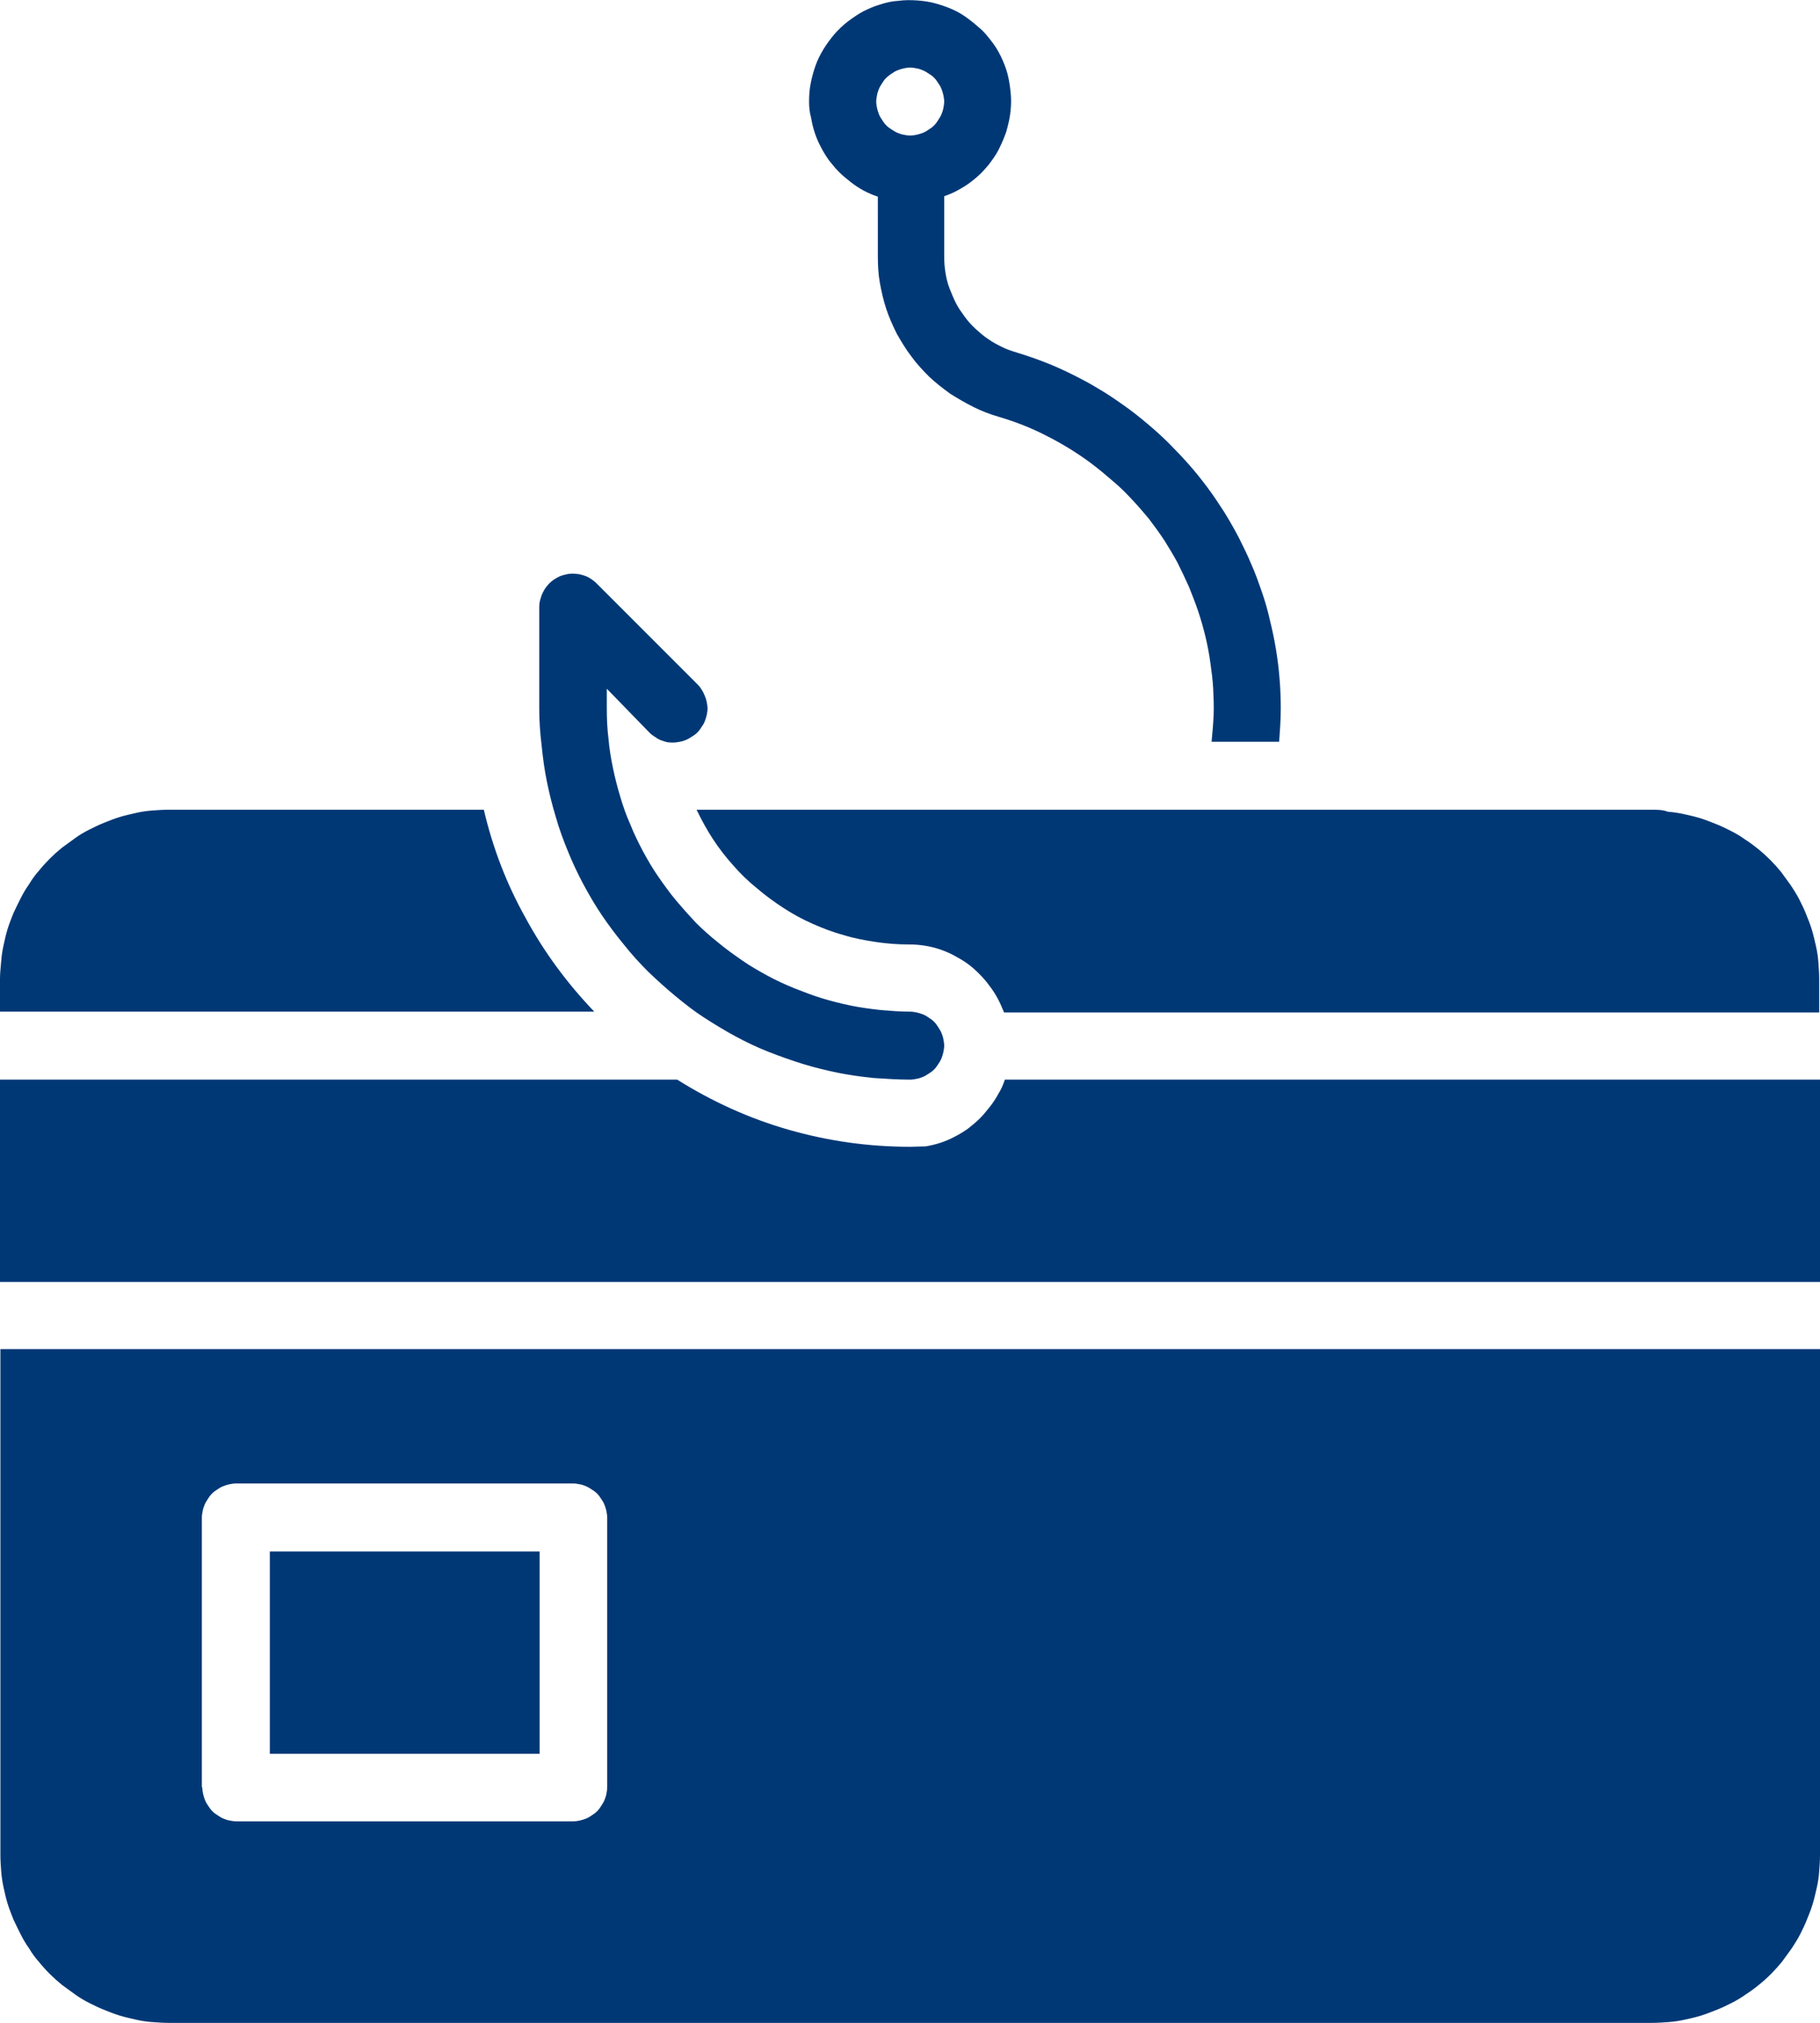 <?xml version="1.0" encoding="utf-8"?>
<!-- Generator: Adobe Illustrator 27.4.1, SVG Export Plug-In . SVG Version: 6.00 Build 0)  -->
<svg version="1.1" id="Layer_1" xmlns="http://www.w3.org/2000/svg" xmlns:xlink="http://www.w3.org/1999/xlink" x="0px" y="0px"
	 viewBox="0 0 449.9 500" style="enable-background:new 0 0 449.9 500;" xml:space="preserve">
<style type="text/css">
	.st0{fill:#003876;}
</style>
<path class="st0" d="M133.3,175.1v-25c0-0.8,0.1-1.6,0.4-2.4c0.2-0.8,0.6-1.5,1-2.2c0.5-0.7,1-1.3,1.6-1.8c0.6-0.5,1.3-0.9,2.1-1.3
	c0.8-0.3,1.6-0.5,2.4-0.6c0.8-0.1,1.6,0,2.4,0.1c0.8,0.2,1.6,0.4,2.3,0.8c0.7,0.4,1.4,0.9,2,1.5l25,25c0.4,0.4,0.7,0.8,1,1.3
	c0.3,0.5,0.5,0.9,0.7,1.4c0.2,0.5,0.4,1,0.5,1.6c0.1,0.5,0.2,1.1,0.2,1.6c0,0.5-0.1,1.1-0.2,1.6c-0.1,0.5-0.3,1.1-0.5,1.6
	s-0.5,1-0.8,1.4c-0.3,0.5-0.6,0.9-1,1.3c-0.4,0.4-0.8,0.7-1.3,1c-0.5,0.3-0.9,0.6-1.4,0.8c-0.5,0.2-1,0.4-1.6,0.5s-1.1,0.2-1.6,0.2
	c-0.5,0-1.1,0-1.6-0.1c-0.5-0.1-1-0.3-1.6-0.5c-0.5-0.2-1-0.5-1.4-0.8c-0.5-0.3-0.9-0.6-1.3-1L150,170.2v4.9c0,2.5,0.1,4.9,0.4,7.3
	c0.2,2.4,0.6,4.9,1.1,7.3c0.5,2.4,1.1,4.8,1.8,7.1c0.7,2.4,1.5,4.7,2.5,6.9c0.9,2.3,2,4.5,3.1,6.6c1.2,2.2,2.4,4.3,3.8,6.3
	c1.4,2,2.8,4,4.4,5.9c1.6,1.9,3.2,3.7,4.9,5.5c1.7,1.7,3.6,3.4,5.5,4.9c1.9,1.6,3.9,3,5.9,4.4c2,1.4,4.1,2.6,6.3,3.8
	s4.4,2.2,6.6,3.1c2.3,0.9,4.6,1.8,6.9,2.5c2.3,0.7,4.7,1.3,7.1,1.8c2.4,0.5,4.8,0.8,7.3,1.1c2.4,0.2,4.9,0.4,7.4,0.4
	c0.5,0,1.1,0.1,1.6,0.2c0.5,0.1,1.1,0.3,1.6,0.5c0.5,0.2,1,0.5,1.4,0.8c0.5,0.3,0.9,0.6,1.3,1c0.4,0.4,0.7,0.8,1,1.3
	c0.3,0.5,0.6,0.9,0.8,1.4c0.2,0.5,0.4,1,0.5,1.6c0.1,0.5,0.2,1.1,0.2,1.6c0,0.5-0.1,1.1-0.2,1.6c-0.1,0.5-0.3,1.1-0.5,1.6
	c-0.2,0.5-0.5,1-0.8,1.4c-0.3,0.5-0.6,0.9-1,1.3c-0.4,0.4-0.8,0.7-1.3,1c-0.5,0.3-0.9,0.6-1.4,0.8c-0.5,0.2-1,0.4-1.6,0.5
	c-0.5,0.1-1.1,0.2-1.6,0.2c-3,0-6-0.2-9-0.4c-3-0.3-5.9-0.7-8.9-1.3c-2.9-0.6-5.8-1.3-8.7-2.2c-2.9-0.9-5.7-1.9-8.5-3
	c-2.8-1.1-5.5-2.4-8.1-3.8c-2.6-1.4-5.2-3-7.7-4.6s-4.9-3.5-7.2-5.4c-2.3-1.9-4.5-3.9-6.7-6c-2.1-2.1-4.1-4.3-6-6.7
	c-1.9-2.3-3.7-4.7-5.4-7.2s-3.2-5.1-4.6-7.7c-1.4-2.6-2.7-5.4-3.8-8.1s-2.2-5.6-3-8.5c-0.9-2.9-1.6-5.8-2.2-8.7
	c-0.6-2.9-1-5.9-1.3-8.9C133.5,181.1,133.3,178.1,133.3,175.1z M200,25.1c0-1.5,0.1-3,0.4-4.5c0.3-1.5,0.7-3,1.2-4.4
	c0.5-1.4,1.2-2.8,2-4.1c0.8-1.3,1.7-2.5,2.7-3.7c1-1.1,2.1-2.2,3.3-3.1c1.2-0.9,2.5-1.8,3.8-2.5c1.4-0.7,2.8-1.3,4.2-1.7
	c1.5-0.5,2.9-0.8,4.5-0.9c1.5-0.2,3-0.2,4.5-0.1s3,0.3,4.5,0.7c1.5,0.4,2.9,0.9,4.3,1.5c1.4,0.6,2.7,1.4,3.9,2.3
	c1.2,0.9,2.4,1.9,3.5,2.9c1.1,1.1,2,2.3,2.9,3.5c0.9,1.3,1.6,2.6,2.2,4s1.1,2.8,1.4,4.3c0.3,1.5,0.5,3,0.6,4.5c0.1,1.5,0,3-0.2,4.5
	c-0.2,1.5-0.6,3-1,4.4c-0.5,1.4-1.1,2.8-1.8,4.2s-1.6,2.6-2.5,3.8c-1,1.2-2,2.3-3.2,3.3c-1.2,1-2.4,1.9-3.7,2.6
	c-1.3,0.8-2.7,1.4-4.1,1.9v14.8c0,1.3,0.1,2.7,0.3,4c0.2,1.3,0.5,2.6,1,3.9s1,2.5,1.6,3.7c0.6,1.2,1.4,2.3,2.2,3.4
	c0.8,1.1,1.7,2.1,2.7,3c1,0.9,2,1.8,3.1,2.5c1.1,0.8,2.3,1.4,3.5,2c1.2,0.6,2.5,1,3.8,1.4c2.3,0.7,4.6,1.5,6.9,2.4
	c2.3,0.9,4.5,1.9,6.7,3c2.2,1.1,4.3,2.2,6.4,3.5c2.1,1.2,4.1,2.6,6.1,4c2,1.4,3.9,2.9,5.8,4.5c1.9,1.6,3.7,3.2,5.4,4.9
	c1.7,1.7,3.4,3.5,5,5.3s3.1,3.7,4.6,5.7c1.5,2,2.8,4,4.1,6c1.3,2.1,2.5,4.2,3.6,6.3c1.1,2.2,2.2,4.4,3.1,6.6c1,2.2,1.8,4.5,2.6,6.8
	c0.8,2.3,1.5,4.7,2,7c0.6,2.4,1.1,4.8,1.5,7.2c0.4,2.4,0.7,4.8,0.9,7.3c0.2,2.4,0.3,4.9,0.3,7.3c0,2.8-0.2,5.6-0.4,8.3h-16.7
	c0.2-2.2,0.4-4.3,0.5-6.5c0.1-2.2,0-4.3-0.1-6.5c-0.1-2.2-0.4-4.3-0.7-6.5c-0.3-2.2-0.7-4.3-1.2-6.4c-0.5-2.1-1.1-4.2-1.8-6.3
	c-0.7-2.1-1.5-4.1-2.3-6.1c-0.9-2-1.8-3.9-2.8-5.9c-1-1.9-2.2-3.8-3.3-5.6c-1.2-1.8-2.5-3.6-3.8-5.3c-1.4-1.7-2.8-3.3-4.3-4.9
	c-1.5-1.6-3-3.1-4.7-4.5c-1.6-1.4-3.3-2.8-5-4.1c-1.7-1.3-3.5-2.5-5.4-3.7c-1.8-1.1-3.7-2.2-5.7-3.2c-1.9-1-3.9-1.9-5.9-2.7
	c-2-0.8-4.1-1.5-6.1-2.1c-2.1-0.6-4.2-1.4-6.2-2.4c-2-1-3.9-2.1-5.8-3.3c-1.8-1.3-3.6-2.7-5.2-4.2c-1.6-1.6-3.1-3.2-4.4-5
	c-1.4-1.8-2.5-3.7-3.6-5.6c-1-2-1.9-4-2.6-6.1c-0.7-2.1-1.2-4.3-1.6-6.5c-0.4-2.2-0.5-4.4-0.5-6.7V48.6c-1.2-0.4-2.4-0.9-3.5-1.5
	c-1.1-0.6-2.2-1.3-3.2-2.1c-1-0.8-2-1.6-2.9-2.5s-1.7-1.9-2.5-2.9c-0.7-1-1.4-2.1-2-3.3c-0.6-1.1-1.1-2.3-1.5-3.5
	c-0.4-1.2-0.7-2.5-0.9-3.7C200.1,27.7,200,26.4,200,25.1z M216.6,25.1c0,0.5,0.1,1.1,0.2,1.6c0.1,0.5,0.3,1.1,0.5,1.6
	c0.2,0.5,0.5,1,0.8,1.4c0.3,0.5,0.6,0.9,1,1.3c0.4,0.4,0.8,0.7,1.3,1c0.5,0.3,0.9,0.6,1.4,0.8c0.5,0.2,1,0.4,1.6,0.5
	c0.5,0.1,1.1,0.2,1.6,0.2c0.5,0,1.1-0.1,1.6-0.2c0.5-0.1,1.1-0.3,1.6-0.5c0.5-0.2,1-0.5,1.4-0.8c0.5-0.3,0.9-0.6,1.3-1
	c0.4-0.4,0.7-0.8,1-1.3c0.3-0.5,0.6-0.9,0.8-1.4c0.2-0.5,0.4-1,0.5-1.6c0.1-0.5,0.2-1.1,0.2-1.6c0-0.5-0.1-1.1-0.2-1.6
	c-0.1-0.5-0.3-1.1-0.5-1.6c-0.2-0.5-0.5-1-0.8-1.4c-0.3-0.5-0.6-0.9-1-1.3c-0.4-0.4-0.8-0.7-1.3-1c-0.5-0.3-0.9-0.6-1.4-0.8
	c-0.5-0.2-1-0.4-1.6-0.5c-0.5-0.1-1.1-0.2-1.6-0.2c-0.5,0-1.1,0.1-1.6,0.2c-0.5,0.1-1.1,0.3-1.6,0.5c-0.5,0.2-1,0.5-1.4,0.8
	c-0.5,0.3-0.9,0.7-1.3,1c-0.4,0.4-0.7,0.8-1,1.3c-0.3,0.5-0.6,0.9-0.8,1.4c-0.2,0.5-0.4,1-0.5,1.6C216.7,24,216.6,24.6,216.6,25.1z
	 M133.3,383.4H66.7v50h66.7V383.4z M225,283.4c-10.2,0-20.2-1.4-30-4.2c-9.8-2.8-19-7-27.6-12.4H0v50h449.9v-50H248.4
	c-0.4,1.2-0.9,2.4-1.6,3.5c-0.6,1.1-1.3,2.2-2.1,3.2c-0.8,1-1.6,2-2.5,2.9s-1.9,1.7-2.9,2.5c-1,0.7-2.1,1.4-3.3,2
	c-1.1,0.6-2.3,1.1-3.5,1.5c-1.2,0.4-2.5,0.7-3.7,0.9C227.5,283.3,226.2,283.4,225,283.4z M119.6,200.1H41.7c-1.4,0-2.7,0.1-4.1,0.2
	c-1.4,0.1-2.7,0.3-4,0.6c-1.3,0.3-2.7,0.6-4,1c-1.3,0.4-2.6,0.9-3.8,1.4c-1.3,0.5-2.5,1.1-3.7,1.7c-1.2,0.6-2.4,1.3-3.5,2.1
	c-1.1,0.8-2.2,1.6-3.3,2.4c-1.1,0.9-2.1,1.8-3,2.7s-1.9,2-2.7,3c-0.9,1-1.7,2.1-2.4,3.3c-0.8,1.1-1.5,2.3-2.1,3.5s-1.2,2.4-1.8,3.7
	c-0.5,1.3-1,2.5-1.4,3.8c-0.4,1.3-0.7,2.6-1,4c-0.3,1.3-0.5,2.7-0.6,4S0,240.4,0,241.7v8.3h146.9c-6.7-7-12.4-14.7-17-23.2
	C125.2,218.4,121.8,209.5,119.6,200.1z M408.2,200.1h-236c1.2,2.5,2.5,4.9,4,7.2c1.5,2.3,3.2,4.5,5,6.5c1.8,2.1,3.8,4,5.9,5.7
	c2.1,1.8,4.3,3.4,6.6,4.9c2.3,1.5,4.7,2.8,7.2,3.9c2.5,1.1,5.1,2.1,7.7,2.8c2.6,0.8,5.3,1.3,8,1.7c2.7,0.4,5.4,0.6,8.2,0.6
	c1.3,0,2.6,0.1,3.8,0.3c1.3,0.2,2.5,0.5,3.7,0.9c1.2,0.4,2.4,0.9,3.5,1.5c1.1,0.6,2.2,1.2,3.3,2c1,0.7,2,1.6,2.9,2.5
	c0.9,0.9,1.8,1.9,2.5,2.9c0.8,1,1.5,2.1,2.1,3.2c0.6,1.1,1.1,2.3,1.6,3.5h201.5v-8.3c0-1.4-0.1-2.7-0.2-4.1c-0.1-1.4-0.3-2.7-0.6-4
	c-0.3-1.3-0.6-2.7-1-4c-0.4-1.3-0.9-2.6-1.4-3.8c-0.5-1.3-1.1-2.5-1.7-3.7c-0.6-1.2-1.4-2.4-2.1-3.5c-0.8-1.1-1.6-2.2-2.4-3.3
	c-0.9-1.1-1.8-2.1-2.7-3s-2-1.9-3-2.7c-1.1-0.9-2.2-1.7-3.3-2.4c-1.1-0.8-2.3-1.5-3.5-2.1c-1.2-0.6-2.4-1.2-3.7-1.7
	c-1.3-0.5-2.5-1-3.8-1.4c-1.3-0.4-2.6-0.7-4-1c-1.3-0.3-2.7-0.5-4-0.6C411,200.1,409.6,200.1,408.2,200.1z M0,333.4h449.9v125
	c0,1.4-0.1,2.7-0.2,4.1c-0.1,1.4-0.3,2.7-0.6,4c-0.3,1.3-0.6,2.7-1,4c-0.4,1.3-0.9,2.6-1.4,3.8c-0.5,1.3-1.1,2.5-1.7,3.7
	c-0.6,1.2-1.4,2.4-2.1,3.5c-0.8,1.1-1.6,2.2-2.4,3.3c-0.9,1.1-1.8,2.1-2.7,3c-1,1-2,1.9-3,2.7c-1.1,0.9-2.2,1.7-3.3,2.4
	c-1.1,0.8-2.3,1.5-3.5,2.1c-1.2,0.6-2.4,1.2-3.7,1.7c-1.3,0.5-2.5,1-3.8,1.4c-1.3,0.4-2.6,0.7-4,1c-1.3,0.3-2.7,0.5-4,0.6
	c-1.4,0.1-2.7,0.2-4.1,0.2H41.7c-1.4,0-2.7-0.1-4.1-0.2c-1.4-0.1-2.7-0.3-4-0.6c-1.3-0.3-2.7-0.6-4-1c-1.3-0.4-2.6-0.9-3.8-1.4
	c-1.3-0.5-2.5-1.1-3.7-1.7c-1.2-0.6-2.4-1.3-3.5-2.1c-1.1-0.8-2.2-1.6-3.3-2.4c-1.1-0.9-2.1-1.8-3-2.7c-1-1-1.9-2-2.7-3
	c-0.9-1-1.7-2.1-2.4-3.3c-0.8-1.1-1.5-2.3-2.1-3.5c-0.6-1.2-1.2-2.4-1.8-3.7c-0.5-1.3-1-2.5-1.4-3.8c-0.4-1.3-0.7-2.6-1-4
	c-0.3-1.3-0.5-2.7-0.6-4c-0.1-1.4-0.2-2.7-0.2-4.1V333.4z M50,441.7c0,0.5,0.1,1.1,0.2,1.6c0.1,0.5,0.3,1.1,0.5,1.6
	c0.2,0.5,0.5,1,0.8,1.4c0.3,0.5,0.6,0.9,1,1.3c0.4,0.4,0.8,0.7,1.3,1c0.4,0.3,0.9,0.6,1.4,0.8s1,0.4,1.6,0.5
	c0.5,0.1,1.1,0.2,1.6,0.2h83.3c0.5,0,1.1-0.1,1.6-0.2c0.5-0.1,1.1-0.3,1.6-0.5c0.5-0.2,1-0.5,1.4-0.8c0.5-0.3,0.9-0.6,1.3-1
	c0.4-0.4,0.7-0.8,1-1.3c0.3-0.5,0.6-0.9,0.8-1.4c0.2-0.5,0.4-1,0.5-1.6c0.1-0.5,0.2-1.1,0.2-1.6V375c0-0.5-0.1-1.1-0.2-1.6
	c-0.1-0.5-0.3-1.1-0.5-1.6c-0.2-0.5-0.5-1-0.8-1.4c-0.3-0.5-0.6-0.9-1-1.3c-0.4-0.4-0.8-0.7-1.3-1c-0.5-0.3-0.9-0.6-1.4-0.8
	c-0.5-0.2-1-0.4-1.6-0.5c-0.5-0.1-1.1-0.2-1.6-0.2H58.3c-0.5,0-1.1,0.1-1.6,0.2c-0.5,0.1-1.1,0.3-1.6,0.5s-1,0.5-1.4,0.8
	c-0.5,0.3-0.9,0.6-1.3,1c-0.4,0.4-0.7,0.8-1,1.3c-0.3,0.5-0.6,0.9-0.8,1.4c-0.2,0.5-0.4,1-0.5,1.6c-0.1,0.5-0.2,1.1-0.2,1.6V441.7z"
	/>
</svg>
